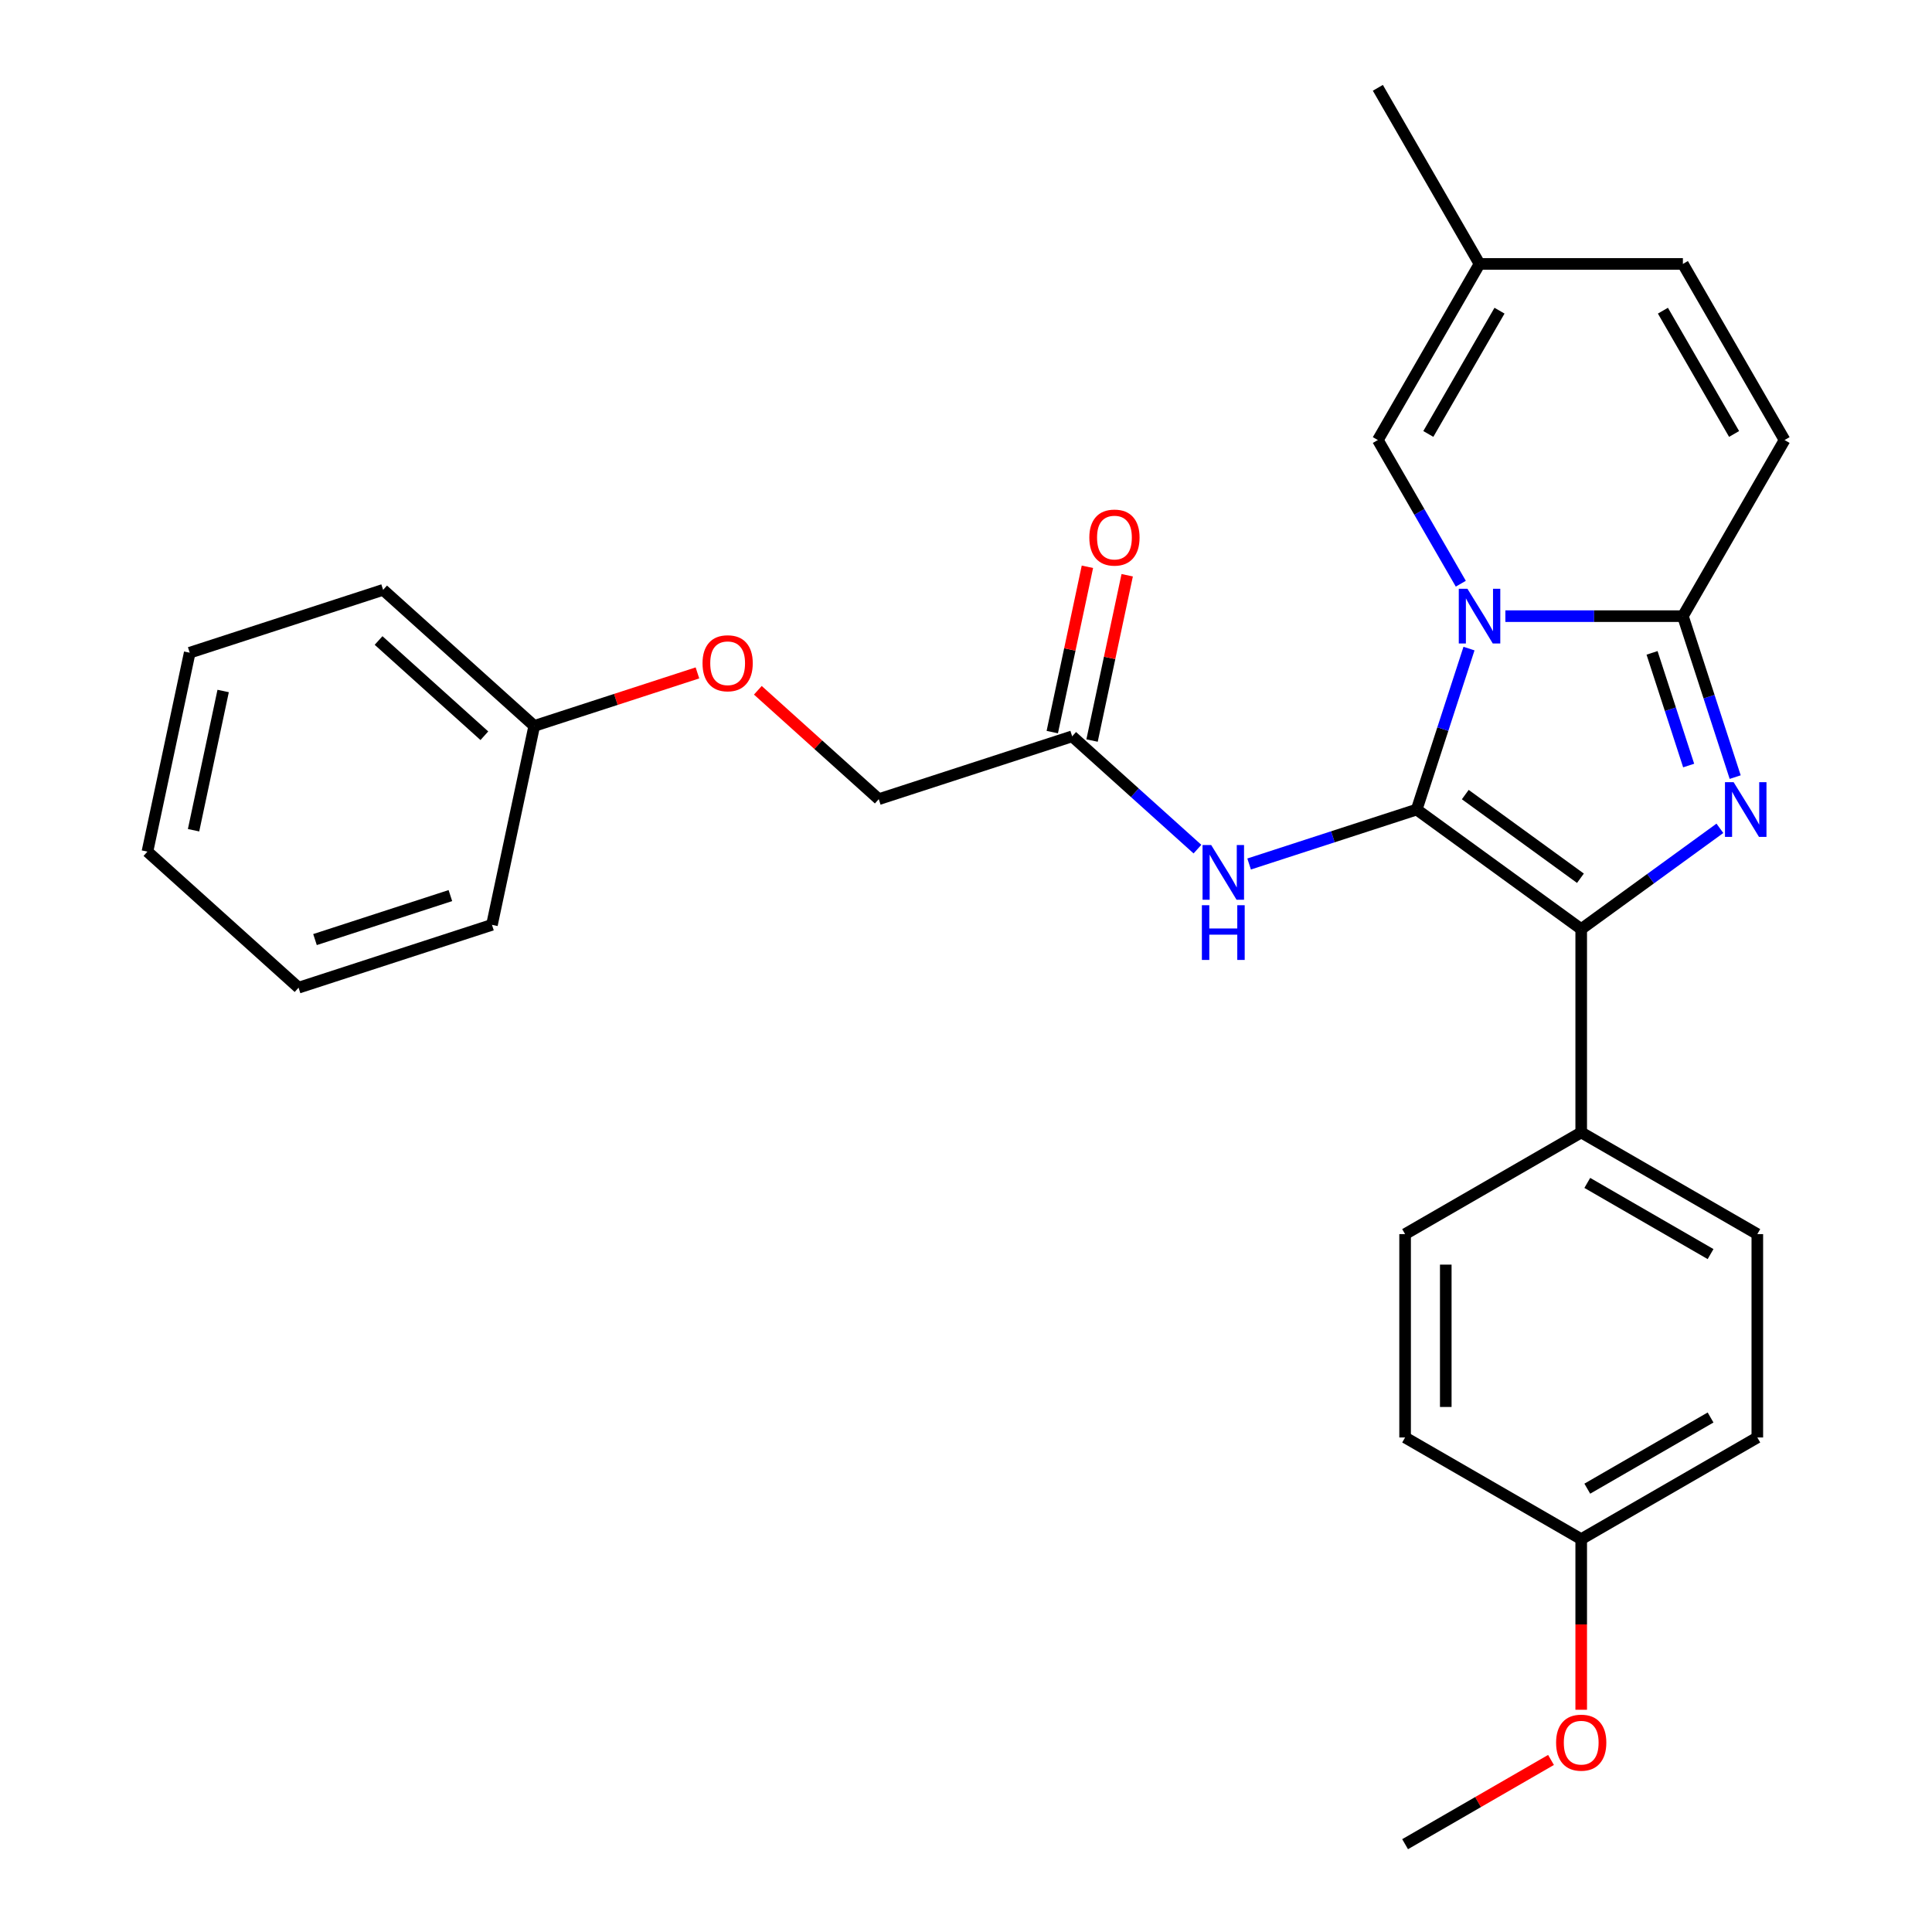 <?xml version='1.0' encoding='iso-8859-1'?>
<svg version='1.1' baseProfile='full'
              xmlns='http://www.w3.org/2000/svg'
                      xmlns:rdkit='http://www.rdkit.org/xml'
                      xmlns:xlink='http://www.w3.org/1999/xlink'
                  xml:space='preserve'
width='1000px' height='1000px' viewBox='0 0 1000 1000'>
<!-- END OF HEADER -->
<rect style='opacity:1.0;fill:#FFFFFF;stroke:none' width='1000' height='1000' x='0' y='0'> </rect>
<path class='bond-0' d='M 392.258,357.29 L 423.552,385.467' style='fill:none;fill-rule:evenodd;stroke:#FF0000;stroke-width:6px;stroke-linecap:butt;stroke-linejoin:miter;stroke-opacity:1' />
<path class='bond-0' d='M 423.552,385.467 L 454.847,413.645' style='fill:none;fill-rule:evenodd;stroke:#000000;stroke-width:6px;stroke-linecap:butt;stroke-linejoin:miter;stroke-opacity:1' />
<path class='bond-1' d='M 360.995,348.294 L 318.758,362.017' style='fill:none;fill-rule:evenodd;stroke:#FF0000;stroke-width:6px;stroke-linecap:butt;stroke-linejoin:miter;stroke-opacity:1' />
<path class='bond-1' d='M 318.758,362.017 L 276.522,375.741' style='fill:none;fill-rule:evenodd;stroke:#000000;stroke-width:6px;stroke-linecap:butt;stroke-linejoin:miter;stroke-opacity:1' />
<path class='bond-2' d='M 619.801,439.51 L 587.377,410.315' style='fill:none;fill-rule:evenodd;stroke:#0000FF;stroke-width:6px;stroke-linecap:butt;stroke-linejoin:miter;stroke-opacity:1' />
<path class='bond-2' d='M 587.377,410.315 L 554.952,381.119' style='fill:none;fill-rule:evenodd;stroke:#000000;stroke-width:6px;stroke-linecap:butt;stroke-linejoin:miter;stroke-opacity:1' />
<path class='bond-3' d='M 646.544,447.205 L 689.911,433.114' style='fill:none;fill-rule:evenodd;stroke:#0000FF;stroke-width:6px;stroke-linecap:butt;stroke-linejoin:miter;stroke-opacity:1' />
<path class='bond-3' d='M 689.911,433.114 L 733.277,419.023' style='fill:none;fill-rule:evenodd;stroke:#000000;stroke-width:6px;stroke-linecap:butt;stroke-linejoin:miter;stroke-opacity:1' />
<path class='bond-4' d='M 565.248,383.308 L 574.341,340.525' style='fill:none;fill-rule:evenodd;stroke:#000000;stroke-width:6px;stroke-linecap:butt;stroke-linejoin:miter;stroke-opacity:1' />
<path class='bond-4' d='M 574.341,340.525 L 583.435,297.743' style='fill:none;fill-rule:evenodd;stroke:#FF0000;stroke-width:6px;stroke-linecap:butt;stroke-linejoin:miter;stroke-opacity:1' />
<path class='bond-4' d='M 544.656,378.931 L 553.75,336.148' style='fill:none;fill-rule:evenodd;stroke:#000000;stroke-width:6px;stroke-linecap:butt;stroke-linejoin:miter;stroke-opacity:1' />
<path class='bond-4' d='M 553.75,336.148 L 562.844,293.366' style='fill:none;fill-rule:evenodd;stroke:#FF0000;stroke-width:6px;stroke-linecap:butt;stroke-linejoin:miter;stroke-opacity:1' />
<path class='bond-5' d='M 554.952,381.119 L 454.847,413.645' style='fill:none;fill-rule:evenodd;stroke:#000000;stroke-width:6px;stroke-linecap:butt;stroke-linejoin:miter;stroke-opacity:1' />
<path class='bond-6' d='M 898.13,402.232 L 884.595,360.575' style='fill:none;fill-rule:evenodd;stroke:#0000FF;stroke-width:6px;stroke-linecap:butt;stroke-linejoin:miter;stroke-opacity:1' />
<path class='bond-6' d='M 884.595,360.575 L 871.06,318.919' style='fill:none;fill-rule:evenodd;stroke:#000000;stroke-width:6px;stroke-linecap:butt;stroke-linejoin:miter;stroke-opacity:1' />
<path class='bond-6' d='M 874.049,396.24 L 864.574,367.081' style='fill:none;fill-rule:evenodd;stroke:#0000FF;stroke-width:6px;stroke-linecap:butt;stroke-linejoin:miter;stroke-opacity:1' />
<path class='bond-6' d='M 864.574,367.081 L 855.099,337.921' style='fill:none;fill-rule:evenodd;stroke:#000000;stroke-width:6px;stroke-linecap:butt;stroke-linejoin:miter;stroke-opacity:1' />
<path class='bond-7' d='M 890.214,428.738 L 854.323,454.815' style='fill:none;fill-rule:evenodd;stroke:#0000FF;stroke-width:6px;stroke-linecap:butt;stroke-linejoin:miter;stroke-opacity:1' />
<path class='bond-7' d='M 854.323,454.815 L 818.432,480.892' style='fill:none;fill-rule:evenodd;stroke:#000000;stroke-width:6px;stroke-linecap:butt;stroke-linejoin:miter;stroke-opacity:1' />
<path class='bond-8' d='M 733.277,419.023 L 746.812,377.367' style='fill:none;fill-rule:evenodd;stroke:#000000;stroke-width:6px;stroke-linecap:butt;stroke-linejoin:miter;stroke-opacity:1' />
<path class='bond-8' d='M 746.812,377.367 L 760.348,335.71' style='fill:none;fill-rule:evenodd;stroke:#0000FF;stroke-width:6px;stroke-linecap:butt;stroke-linejoin:miter;stroke-opacity:1' />
<path class='bond-9' d='M 733.277,419.023 L 818.432,480.892' style='fill:none;fill-rule:evenodd;stroke:#000000;stroke-width:6px;stroke-linecap:butt;stroke-linejoin:miter;stroke-opacity:1' />
<path class='bond-9' d='M 758.424,411.273 L 818.032,454.581' style='fill:none;fill-rule:evenodd;stroke:#000000;stroke-width:6px;stroke-linecap:butt;stroke-linejoin:miter;stroke-opacity:1' />
<path class='bond-10' d='M 818.432,480.892 L 818.432,586.148' style='fill:none;fill-rule:evenodd;stroke:#000000;stroke-width:6px;stroke-linecap:butt;stroke-linejoin:miter;stroke-opacity:1' />
<path class='bond-11' d='M 713.175,45.455 L 765.803,136.609' style='fill:none;fill-rule:evenodd;stroke:#000000;stroke-width:6px;stroke-linecap:butt;stroke-linejoin:miter;stroke-opacity:1' />
<path class='bond-12' d='M 779.175,318.919 L 825.117,318.919' style='fill:none;fill-rule:evenodd;stroke:#0000FF;stroke-width:6px;stroke-linecap:butt;stroke-linejoin:miter;stroke-opacity:1' />
<path class='bond-12' d='M 825.117,318.919 L 871.06,318.919' style='fill:none;fill-rule:evenodd;stroke:#000000;stroke-width:6px;stroke-linecap:butt;stroke-linejoin:miter;stroke-opacity:1' />
<path class='bond-13' d='M 756.109,302.127 L 734.642,264.946' style='fill:none;fill-rule:evenodd;stroke:#0000FF;stroke-width:6px;stroke-linecap:butt;stroke-linejoin:miter;stroke-opacity:1' />
<path class='bond-13' d='M 734.642,264.946 L 713.175,227.764' style='fill:none;fill-rule:evenodd;stroke:#000000;stroke-width:6px;stroke-linecap:butt;stroke-linejoin:miter;stroke-opacity:1' />
<path class='bond-14' d='M 871.06,318.919 L 923.688,227.764' style='fill:none;fill-rule:evenodd;stroke:#000000;stroke-width:6px;stroke-linecap:butt;stroke-linejoin:miter;stroke-opacity:1' />
<path class='bond-15' d='M 923.688,227.764 L 871.06,136.609' style='fill:none;fill-rule:evenodd;stroke:#000000;stroke-width:6px;stroke-linecap:butt;stroke-linejoin:miter;stroke-opacity:1' />
<path class='bond-15' d='M 897.563,224.616 L 860.723,160.808' style='fill:none;fill-rule:evenodd;stroke:#000000;stroke-width:6px;stroke-linecap:butt;stroke-linejoin:miter;stroke-opacity:1' />
<path class='bond-16' d='M 871.06,136.609 L 765.803,136.609' style='fill:none;fill-rule:evenodd;stroke:#000000;stroke-width:6px;stroke-linecap:butt;stroke-linejoin:miter;stroke-opacity:1' />
<path class='bond-17' d='M 765.803,136.609 L 713.175,227.764' style='fill:none;fill-rule:evenodd;stroke:#000000;stroke-width:6px;stroke-linecap:butt;stroke-linejoin:miter;stroke-opacity:1' />
<path class='bond-17' d='M 776.14,160.808 L 739.3,224.616' style='fill:none;fill-rule:evenodd;stroke:#000000;stroke-width:6px;stroke-linecap:butt;stroke-linejoin:miter;stroke-opacity:1' />
<path class='bond-18' d='M 909.586,744.033 L 818.432,796.661' style='fill:none;fill-rule:evenodd;stroke:#000000;stroke-width:6px;stroke-linecap:butt;stroke-linejoin:miter;stroke-opacity:1' />
<path class='bond-18' d='M 885.387,733.696 L 821.579,770.536' style='fill:none;fill-rule:evenodd;stroke:#000000;stroke-width:6px;stroke-linecap:butt;stroke-linejoin:miter;stroke-opacity:1' />
<path class='bond-19' d='M 909.586,744.033 L 909.586,638.776' style='fill:none;fill-rule:evenodd;stroke:#000000;stroke-width:6px;stroke-linecap:butt;stroke-linejoin:miter;stroke-opacity:1' />
<path class='bond-20' d='M 818.432,796.661 L 727.277,744.033' style='fill:none;fill-rule:evenodd;stroke:#000000;stroke-width:6px;stroke-linecap:butt;stroke-linejoin:miter;stroke-opacity:1' />
<path class='bond-21' d='M 818.432,796.661 L 818.432,840.813' style='fill:none;fill-rule:evenodd;stroke:#000000;stroke-width:6px;stroke-linecap:butt;stroke-linejoin:miter;stroke-opacity:1' />
<path class='bond-21' d='M 818.432,840.813 L 818.432,884.966' style='fill:none;fill-rule:evenodd;stroke:#FF0000;stroke-width:6px;stroke-linecap:butt;stroke-linejoin:miter;stroke-opacity:1' />
<path class='bond-22' d='M 909.586,638.776 L 818.432,586.148' style='fill:none;fill-rule:evenodd;stroke:#000000;stroke-width:6px;stroke-linecap:butt;stroke-linejoin:miter;stroke-opacity:1' />
<path class='bond-22' d='M 885.387,649.113 L 821.579,612.273' style='fill:none;fill-rule:evenodd;stroke:#000000;stroke-width:6px;stroke-linecap:butt;stroke-linejoin:miter;stroke-opacity:1' />
<path class='bond-23' d='M 727.277,744.033 L 727.277,638.776' style='fill:none;fill-rule:evenodd;stroke:#000000;stroke-width:6px;stroke-linecap:butt;stroke-linejoin:miter;stroke-opacity:1' />
<path class='bond-23' d='M 748.328,728.244 L 748.328,654.565' style='fill:none;fill-rule:evenodd;stroke:#000000;stroke-width:6px;stroke-linecap:butt;stroke-linejoin:miter;stroke-opacity:1' />
<path class='bond-24' d='M 818.432,586.148 L 727.277,638.776' style='fill:none;fill-rule:evenodd;stroke:#000000;stroke-width:6px;stroke-linecap:butt;stroke-linejoin:miter;stroke-opacity:1' />
<path class='bond-25' d='M 802.8,910.942 L 765.039,932.744' style='fill:none;fill-rule:evenodd;stroke:#FF0000;stroke-width:6px;stroke-linecap:butt;stroke-linejoin:miter;stroke-opacity:1' />
<path class='bond-25' d='M 765.039,932.744 L 727.277,954.545' style='fill:none;fill-rule:evenodd;stroke:#000000;stroke-width:6px;stroke-linecap:butt;stroke-linejoin:miter;stroke-opacity:1' />
<path class='bond-26' d='M 276.522,375.741 L 198.301,305.311' style='fill:none;fill-rule:evenodd;stroke:#000000;stroke-width:6px;stroke-linecap:butt;stroke-linejoin:miter;stroke-opacity:1' />
<path class='bond-26' d='M 250.702,380.821 L 195.948,331.519' style='fill:none;fill-rule:evenodd;stroke:#000000;stroke-width:6px;stroke-linecap:butt;stroke-linejoin:miter;stroke-opacity:1' />
<path class='bond-27' d='M 276.522,375.741 L 254.638,478.697' style='fill:none;fill-rule:evenodd;stroke:#000000;stroke-width:6px;stroke-linecap:butt;stroke-linejoin:miter;stroke-opacity:1' />
<path class='bond-28' d='M 198.301,305.311 L 98.196,337.837' style='fill:none;fill-rule:evenodd;stroke:#000000;stroke-width:6px;stroke-linecap:butt;stroke-linejoin:miter;stroke-opacity:1' />
<path class='bond-29' d='M 254.638,478.697 L 154.533,511.223' style='fill:none;fill-rule:evenodd;stroke:#000000;stroke-width:6px;stroke-linecap:butt;stroke-linejoin:miter;stroke-opacity:1' />
<path class='bond-29' d='M 233.117,463.555 L 163.043,486.323' style='fill:none;fill-rule:evenodd;stroke:#000000;stroke-width:6px;stroke-linecap:butt;stroke-linejoin:miter;stroke-opacity:1' />
<path class='bond-30' d='M 98.196,337.837 L 76.312,440.793' style='fill:none;fill-rule:evenodd;stroke:#000000;stroke-width:6px;stroke-linecap:butt;stroke-linejoin:miter;stroke-opacity:1' />
<path class='bond-30' d='M 115.505,357.657 L 100.186,429.726' style='fill:none;fill-rule:evenodd;stroke:#000000;stroke-width:6px;stroke-linecap:butt;stroke-linejoin:miter;stroke-opacity:1' />
<path class='bond-31' d='M 154.533,511.223 L 76.312,440.793' style='fill:none;fill-rule:evenodd;stroke:#000000;stroke-width:6px;stroke-linecap:butt;stroke-linejoin:miter;stroke-opacity:1' />
<path  class='atom-0' d='M 363.626 343.295
Q 363.626 336.495, 366.986 332.695
Q 370.346 328.895, 376.626 328.895
Q 382.906 328.895, 386.266 332.695
Q 389.626 336.495, 389.626 343.295
Q 389.626 350.175, 386.226 354.095
Q 382.826 357.975, 376.626 357.975
Q 370.386 357.975, 366.986 354.095
Q 363.626 350.215, 363.626 343.295
M 376.626 354.775
Q 380.946 354.775, 383.266 351.895
Q 385.626 348.975, 385.626 343.295
Q 385.626 337.735, 383.266 334.935
Q 380.946 332.095, 376.626 332.095
Q 372.306 332.095, 369.946 334.895
Q 367.626 337.695, 367.626 343.295
Q 367.626 349.015, 369.946 351.895
Q 372.306 354.775, 376.626 354.775
' fill='#FF0000'/>
<path  class='atom-1' d='M 626.913 437.39
L 636.193 452.39
Q 637.113 453.87, 638.593 456.55
Q 640.073 459.23, 640.153 459.39
L 640.153 437.39
L 643.913 437.39
L 643.913 465.71
L 640.033 465.71
L 630.073 449.31
Q 628.913 447.39, 627.673 445.19
Q 626.473 442.99, 626.113 442.31
L 626.113 465.71
L 622.433 465.71
L 622.433 437.39
L 626.913 437.39
' fill='#0000FF'/>
<path  class='atom-1' d='M 622.093 468.542
L 625.933 468.542
L 625.933 480.582
L 640.413 480.582
L 640.413 468.542
L 644.253 468.542
L 644.253 496.862
L 640.413 496.862
L 640.413 483.782
L 625.933 483.782
L 625.933 496.862
L 622.093 496.862
L 622.093 468.542
' fill='#0000FF'/>
<path  class='atom-3' d='M 563.836 278.243
Q 563.836 271.443, 567.196 267.643
Q 570.556 263.843, 576.836 263.843
Q 583.116 263.843, 586.476 267.643
Q 589.836 271.443, 589.836 278.243
Q 589.836 285.123, 586.436 289.043
Q 583.036 292.923, 576.836 292.923
Q 570.596 292.923, 567.196 289.043
Q 563.836 285.163, 563.836 278.243
M 576.836 289.723
Q 581.156 289.723, 583.476 286.843
Q 585.836 283.923, 585.836 278.243
Q 585.836 272.683, 583.476 269.883
Q 581.156 267.043, 576.836 267.043
Q 572.516 267.043, 570.156 269.843
Q 567.836 272.643, 567.836 278.243
Q 567.836 283.963, 570.156 286.843
Q 572.516 289.723, 576.836 289.723
' fill='#FF0000'/>
<path  class='atom-5' d='M 897.326 404.863
L 906.606 419.863
Q 907.526 421.343, 909.006 424.023
Q 910.486 426.703, 910.566 426.863
L 910.566 404.863
L 914.326 404.863
L 914.326 433.183
L 910.446 433.183
L 900.486 416.783
Q 899.326 414.863, 898.086 412.663
Q 896.886 410.463, 896.526 409.783
L 896.526 433.183
L 892.846 433.183
L 892.846 404.863
L 897.326 404.863
' fill='#0000FF'/>
<path  class='atom-9' d='M 759.543 304.759
L 768.823 319.759
Q 769.743 321.239, 771.223 323.919
Q 772.703 326.599, 772.783 326.759
L 772.783 304.759
L 776.543 304.759
L 776.543 333.079
L 772.663 333.079
L 762.703 316.679
Q 761.543 314.759, 760.303 312.559
Q 759.103 310.359, 758.743 309.679
L 758.743 333.079
L 755.063 333.079
L 755.063 304.759
L 759.543 304.759
' fill='#0000FF'/>
<path  class='atom-21' d='M 805.432 901.997
Q 805.432 895.197, 808.792 891.397
Q 812.152 887.597, 818.432 887.597
Q 824.712 887.597, 828.072 891.397
Q 831.432 895.197, 831.432 901.997
Q 831.432 908.877, 828.032 912.797
Q 824.632 916.677, 818.432 916.677
Q 812.192 916.677, 808.792 912.797
Q 805.432 908.917, 805.432 901.997
M 818.432 913.477
Q 822.752 913.477, 825.072 910.597
Q 827.432 907.677, 827.432 901.997
Q 827.432 896.437, 825.072 893.637
Q 822.752 890.797, 818.432 890.797
Q 814.112 890.797, 811.752 893.597
Q 809.432 896.397, 809.432 901.997
Q 809.432 907.717, 811.752 910.597
Q 814.112 913.477, 818.432 913.477
' fill='#FF0000'/>
</svg>
